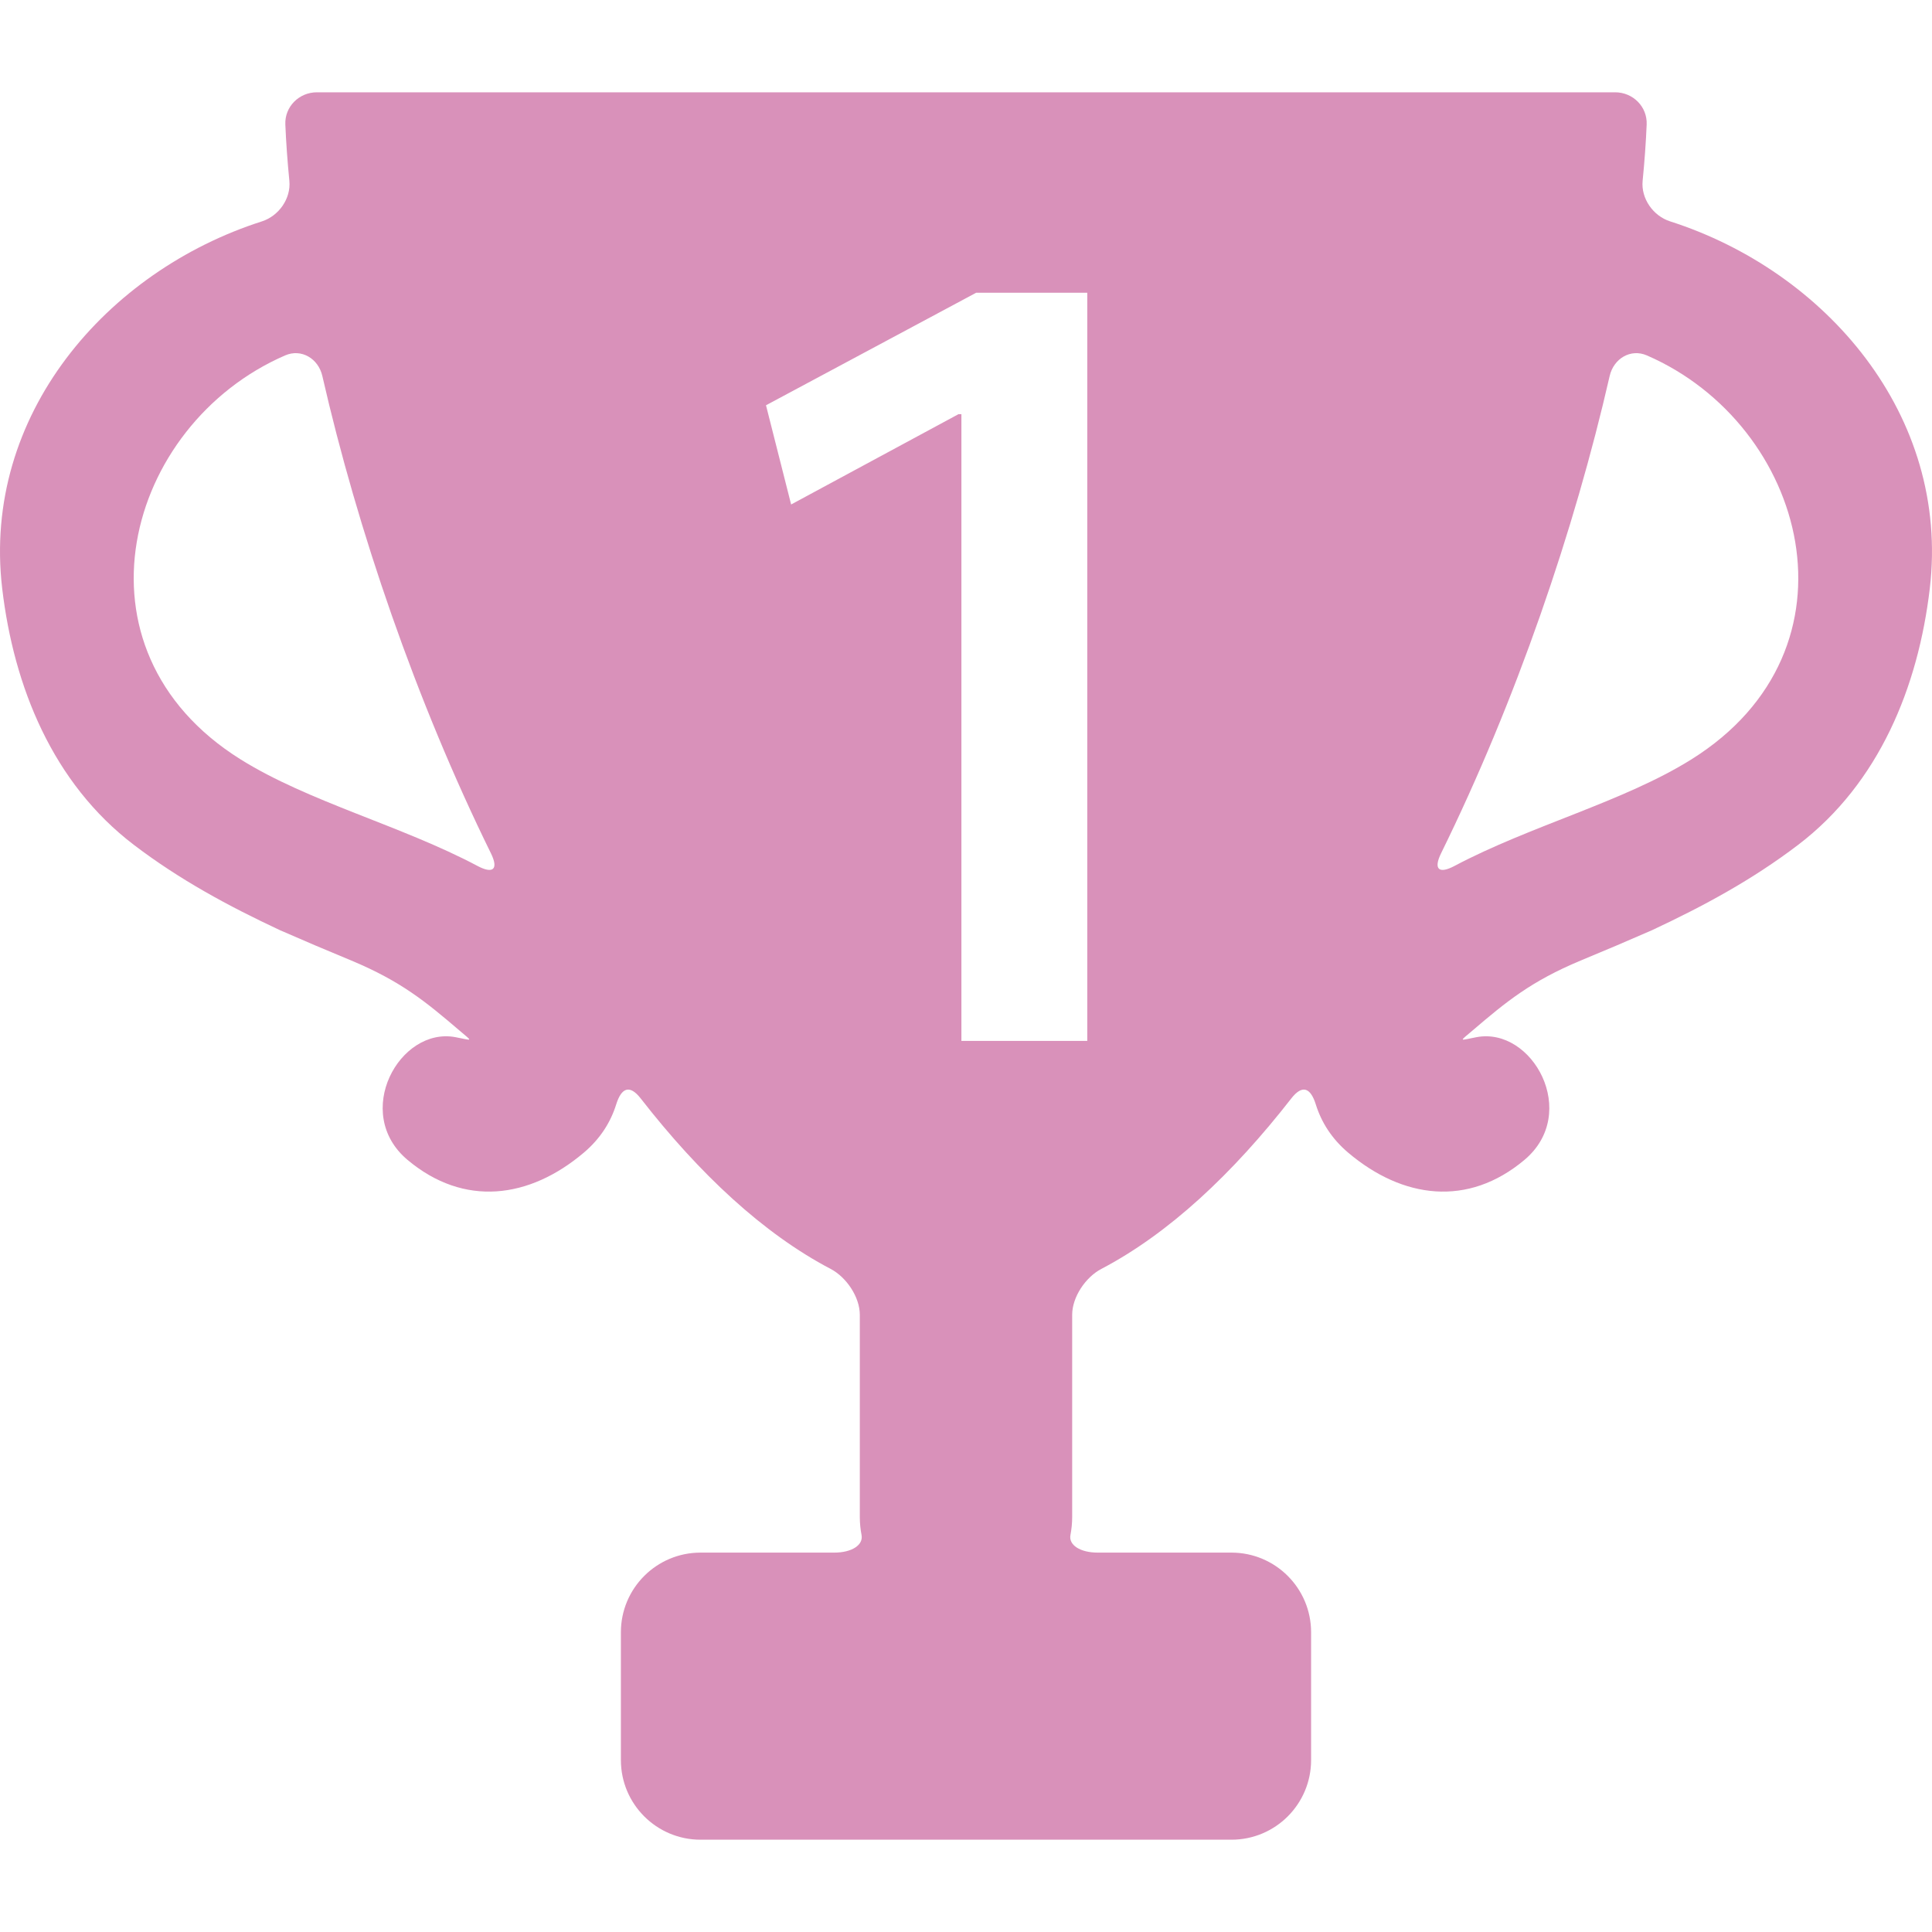 <!DOCTYPE svg PUBLIC "-//W3C//DTD SVG 1.1//EN" "http://www.w3.org/Graphics/SVG/1.1/DTD/svg11.dtd">
<!-- Uploaded to: SVG Repo, www.svgrepo.com, Transformed by: SVG Repo Mixer Tools -->
<svg fill="#d991ba" version="1.1" id="Capa_1" xmlns="http://www.w3.org/2000/svg" xmlns:xlink="http://www.w3.org/1999/xlink" width="800px" height="800px" viewBox="0 0 550.688 550.688" xml:space="preserve">
<g id="SVGRepo_bgCarrier" stroke-width="0"/>
<g id="SVGRepo_tracerCarrier" stroke-linecap="round" stroke-linejoin="round"/>
<g id="SVGRepo_iconCarrier"> <g> <g> <path d="M38.166,240.824c13.03,9.92,26.833,17.384,41.616,24.305c6.772,2.969,13.574,5.86,20.41,8.679 c14.07,5.891,21.083,11.646,30.787,19.938c3.853,3.296,3.85,2.837-1.129,1.889c-15.986-3.045-29.578,21.637-13.685,34.979 c16.12,13.531,34.728,11.062,50.245-2.068c4.697-3.975,7.638-8.672,9.223-13.739c1.515-4.838,3.877-5.707,6.992-1.708 c16.713,21.463,34.911,38.504,54.14,48.587c4.489,2.356,8.311,8.002,8.311,13.072v57.632c0,1.766,0.178,3.485,0.496,5.156 c0.535,2.815-2.733,5.003-7.8,5.003h-38.097c-12.537,0-22.699,10.162-22.699,22.699v36.433c0,12.537,10.166,22.699,22.699,22.699 h151.335c12.536,0,22.699-10.162,22.699-22.699v-36.433c0-12.537-10.166-22.699-22.699-22.699h-38.098 c-5.07,0-8.335-2.185-7.8-5.003c0.318-1.671,0.496-3.391,0.496-5.156v-57.632c0-5.07,3.822-10.716,8.311-13.072 c19.229-10.083,37.427-27.124,54.141-48.587c3.115-3.999,5.478-3.13,6.992,1.708c1.585,5.067,4.526,9.761,9.223,13.739 c15.518,13.13,34.126,15.6,50.245,2.068c15.895-13.342,2.302-38.023-13.684-34.979c-4.979,0.948-4.982,1.407-1.129-1.889 c9.703-8.292,16.716-14.048,30.786-19.938c6.836-2.818,13.639-5.71,20.41-8.679c14.783-6.921,28.584-14.385,41.616-24.305 c23.137-17.613,34.241-45.101,37.54-73.082c5.823-49.437-29.762-90.481-74.027-104.646c-4.829-1.545-8.323-6.518-7.824-11.563 c0.551-5.569,0.936-10.93,1.15-16.047c0.211-5.064-3.911-9.177-8.981-9.177H90.312c-5.07,0-9.192,4.109-8.981,9.177 c0.214,5.117,0.6,10.478,1.147,16.047c0.499,5.046-2.996,10.021-7.824,11.567C30.388,77.261-5.197,118.305,0.626,167.742 C3.922,195.723,15.03,223.21,38.166,240.824z M410.761,243.21c21.405-43.55,38.026-92.231,48.052-136.044 c1.132-4.942,5.954-7.879,10.605-5.86c45.555,19.768,62.963,83.7,12.724,115.126c-19.357,12.108-45.82,18.868-67.556,30.392 C410.109,249.202,408.527,247.761,410.761,243.21z M278.244,83.442h31.665v213.254h-35.875V118.06h-0.842L225.5,143.794 l-7.164-28.278L278.244,83.442z M81.27,101.306c4.651-2.02,9.474,0.918,10.606,5.86c10.024,43.816,26.646,92.498,48.051,136.048 c2.237,4.55,0.652,5.988-3.825,3.61c-21.735-11.524-48.198-18.283-67.556-30.392C18.304,185.006,35.715,121.074,81.27,101.306z"/> </g> </g> </g>
</svg>